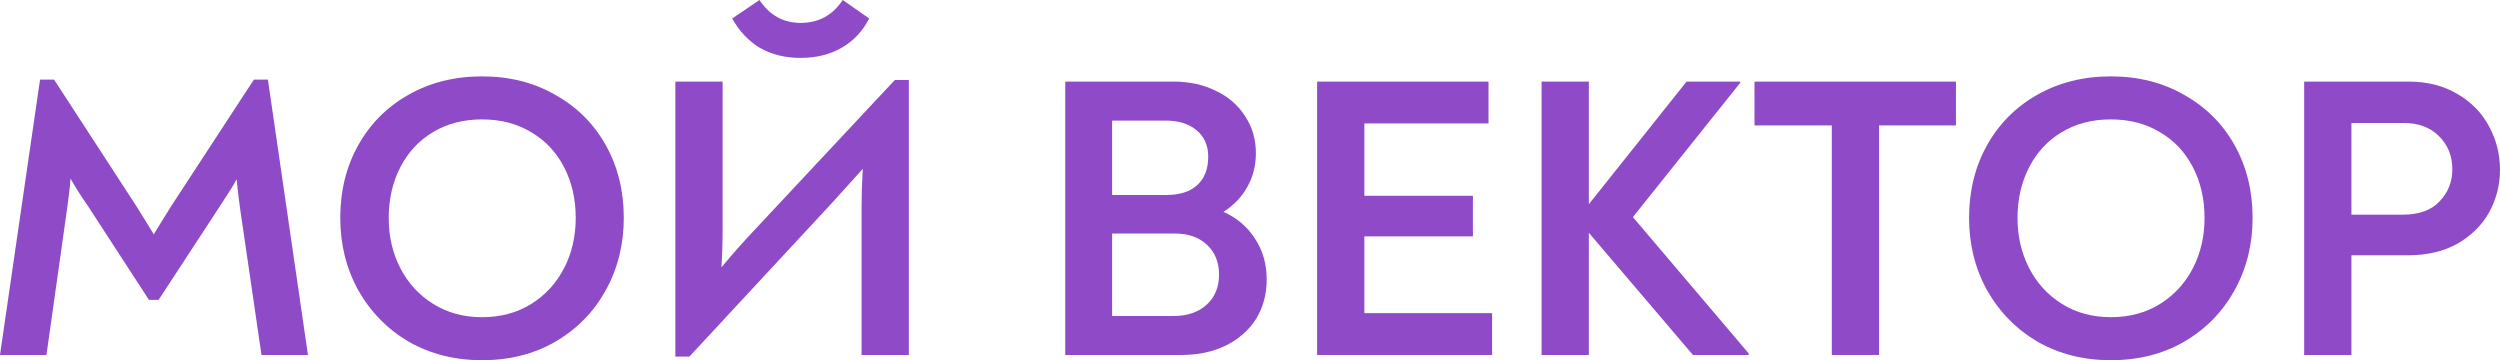 <?xml version="1.0" encoding="UTF-8"?> <svg xmlns="http://www.w3.org/2000/svg" width="701" height="101" viewBox="0 0 701 101" fill="none"> <path d="M86.35 99.535H73.324L67.261 58.053C66.737 54.07 66.437 51.477 66.362 50.275C65.464 51.928 63.967 54.333 61.871 57.489L44.466 84.091H41.771L24.479 57.489C22.832 55.159 21.26 52.679 19.763 50.049C19.688 51.477 19.538 53.017 19.314 54.671C19.089 56.324 18.939 57.489 18.864 58.165L13.025 99.535H0L11.229 22.319H15.159L38.178 57.714C39.975 60.57 41.621 63.238 43.119 65.718C44.616 63.238 46.263 60.57 48.059 57.714L71.191 22.319H75.121L86.35 99.535Z" fill="#8E4AC7"></path> <path d="M135.159 101C127.523 101 120.674 99.272 114.61 95.815C108.622 92.283 103.905 87.473 100.462 81.386C97.093 75.299 95.409 68.536 95.409 61.096C95.409 53.506 97.093 46.705 100.462 40.693C103.831 34.681 108.509 29.984 114.498 26.603C120.562 23.146 127.449 21.417 135.159 21.417C142.869 21.417 149.719 23.146 155.708 26.603C161.771 29.984 166.487 34.681 169.856 40.693C173.225 46.705 174.909 53.506 174.909 61.096C174.909 68.536 173.225 75.299 169.856 81.386C166.487 87.473 161.771 92.283 155.708 95.815C149.719 99.272 142.869 101 135.159 101ZM135.159 88.939C140.399 88.939 145.003 87.699 148.97 85.219C152.938 82.739 156.007 79.395 158.178 75.186C160.349 70.978 161.434 66.281 161.434 61.096C161.434 55.836 160.349 51.101 158.178 46.893C156.007 42.684 152.938 39.416 148.97 37.086C145.003 34.681 140.399 33.479 135.159 33.479C129.919 33.479 125.315 34.681 121.348 37.086C117.455 39.416 114.423 42.684 112.252 46.893C110.081 51.101 108.996 55.836 108.996 61.096C108.996 66.281 110.081 70.978 112.252 75.186C114.423 79.395 117.492 82.739 121.46 85.219C125.427 87.699 129.994 88.939 135.159 88.939Z" fill="#8E4AC7"></path> <path d="M254.836 22.432V99.535H241.586V58.278C241.586 54.671 241.698 51.026 241.923 47.344C240.126 49.373 237.207 52.604 233.165 57.038L193.302 99.986H189.372V22.883H202.622V64.139C202.622 67.747 202.51 71.354 202.285 74.961C205.429 71.204 208.386 67.859 211.156 64.929L250.906 22.432H254.836ZM224.518 16.232C220.177 16.232 216.359 15.293 213.065 13.414C209.846 11.46 207.263 8.717 205.317 5.185L212.953 0C215.797 4.283 219.653 6.425 224.518 6.425C229.534 6.425 233.464 4.283 236.309 0L243.72 5.185C241.923 8.717 239.34 11.46 235.972 13.414C232.678 15.293 228.86 16.232 224.518 16.232Z" fill="#8E4AC7"></path> <path d="M343.053 59.405C346.796 61.058 349.753 63.576 351.924 66.958C354.095 70.264 355.181 74.059 355.181 78.343C355.181 82.551 354.17 86.271 352.149 89.502C350.128 92.659 347.283 95.138 343.615 96.942C340.022 98.67 335.904 99.535 331.263 99.535H298.7V22.883H329.13C333.546 22.883 337.476 23.747 340.92 25.475C344.438 27.129 347.171 29.496 349.117 32.577C351.138 35.583 352.149 39.04 352.149 42.947C352.149 46.48 351.325 49.673 349.678 52.529C348.106 55.309 345.898 57.602 343.053 59.405ZM311.837 54.671H327.109C330.851 54.671 333.734 53.731 335.755 51.853C337.776 49.974 338.786 47.344 338.786 43.962C338.786 40.806 337.701 38.326 335.53 36.522C333.359 34.719 330.477 33.817 326.884 33.817H311.837V54.671ZM329.13 88.6C332.948 88.6 336.017 87.548 338.337 85.444C340.658 83.34 341.818 80.522 341.818 76.99C341.818 73.533 340.695 70.753 338.45 68.648C336.204 66.544 333.247 65.492 329.579 65.492H311.837V88.6H329.13Z" fill="#8E4AC7"></path> <path d="M418.388 87.811V99.535H369.318V22.883H417.378V34.606H382.568V54.896H412.998V66.281H382.568V87.811H418.388Z" fill="#8E4AC7"></path> <path d="M490.314 99.084V99.535H474.706L445.511 65.267V99.535H432.261V22.883H445.511V57.263L472.909 22.883H487.956V23.221L457.863 60.87L490.314 99.084Z" fill="#8E4AC7"></path> <path d="M548.446 35.17H526.887V99.535H513.637V35.17H491.965V22.883H548.446V35.17Z" fill="#8E4AC7"></path> <path d="M591.878 101C584.242 101 577.393 99.272 571.329 95.815C565.34 92.283 560.624 87.473 557.181 81.386C553.812 75.299 552.128 68.536 552.128 61.096C552.128 53.506 553.812 46.705 557.181 40.693C560.549 34.681 565.228 29.984 571.217 26.603C577.28 23.146 584.167 21.417 591.878 21.417C599.588 21.417 606.438 23.146 612.427 26.603C618.49 29.984 623.206 34.681 626.575 40.693C629.944 46.705 631.628 53.506 631.628 61.096C631.628 68.536 629.944 75.299 626.575 81.386C623.206 87.473 618.49 92.283 612.427 95.815C606.438 99.272 599.588 101 591.878 101ZM591.878 88.939C597.118 88.939 601.722 87.699 605.689 85.219C609.657 82.739 612.726 79.395 614.897 75.186C617.068 70.978 618.153 66.281 618.153 61.096C618.153 55.836 617.068 51.101 614.897 46.893C612.726 42.684 609.657 39.416 605.689 37.086C601.722 34.681 597.118 33.479 591.878 33.479C586.638 33.479 582.034 34.681 578.066 37.086C574.174 39.416 571.142 42.684 568.971 46.893C566.8 51.101 565.715 55.836 565.715 61.096C565.715 66.281 566.8 70.978 568.971 75.186C571.142 79.395 574.211 82.739 578.179 85.219C582.146 87.699 586.713 88.939 591.878 88.939Z" fill="#8E4AC7"></path> <path d="M646.091 22.883H675.398C680.638 22.883 685.205 24.048 689.097 26.377C692.99 28.632 695.947 31.675 697.968 35.508C699.989 39.265 701 43.286 701 47.569C701 51.853 699.989 55.836 697.968 59.518C695.947 63.125 692.99 66.056 689.097 68.31C685.205 70.49 680.564 71.579 675.174 71.579H659.341V99.535H646.091V22.883ZM673.714 60.194C678.28 60.194 681.724 58.954 684.044 56.474C686.44 53.994 687.638 50.989 687.638 47.456C687.638 43.774 686.403 40.693 683.932 38.213C681.462 35.733 678.168 34.493 674.051 34.493H659.341V60.194H673.714Z" fill="#8E4AC7"></path> </svg> 